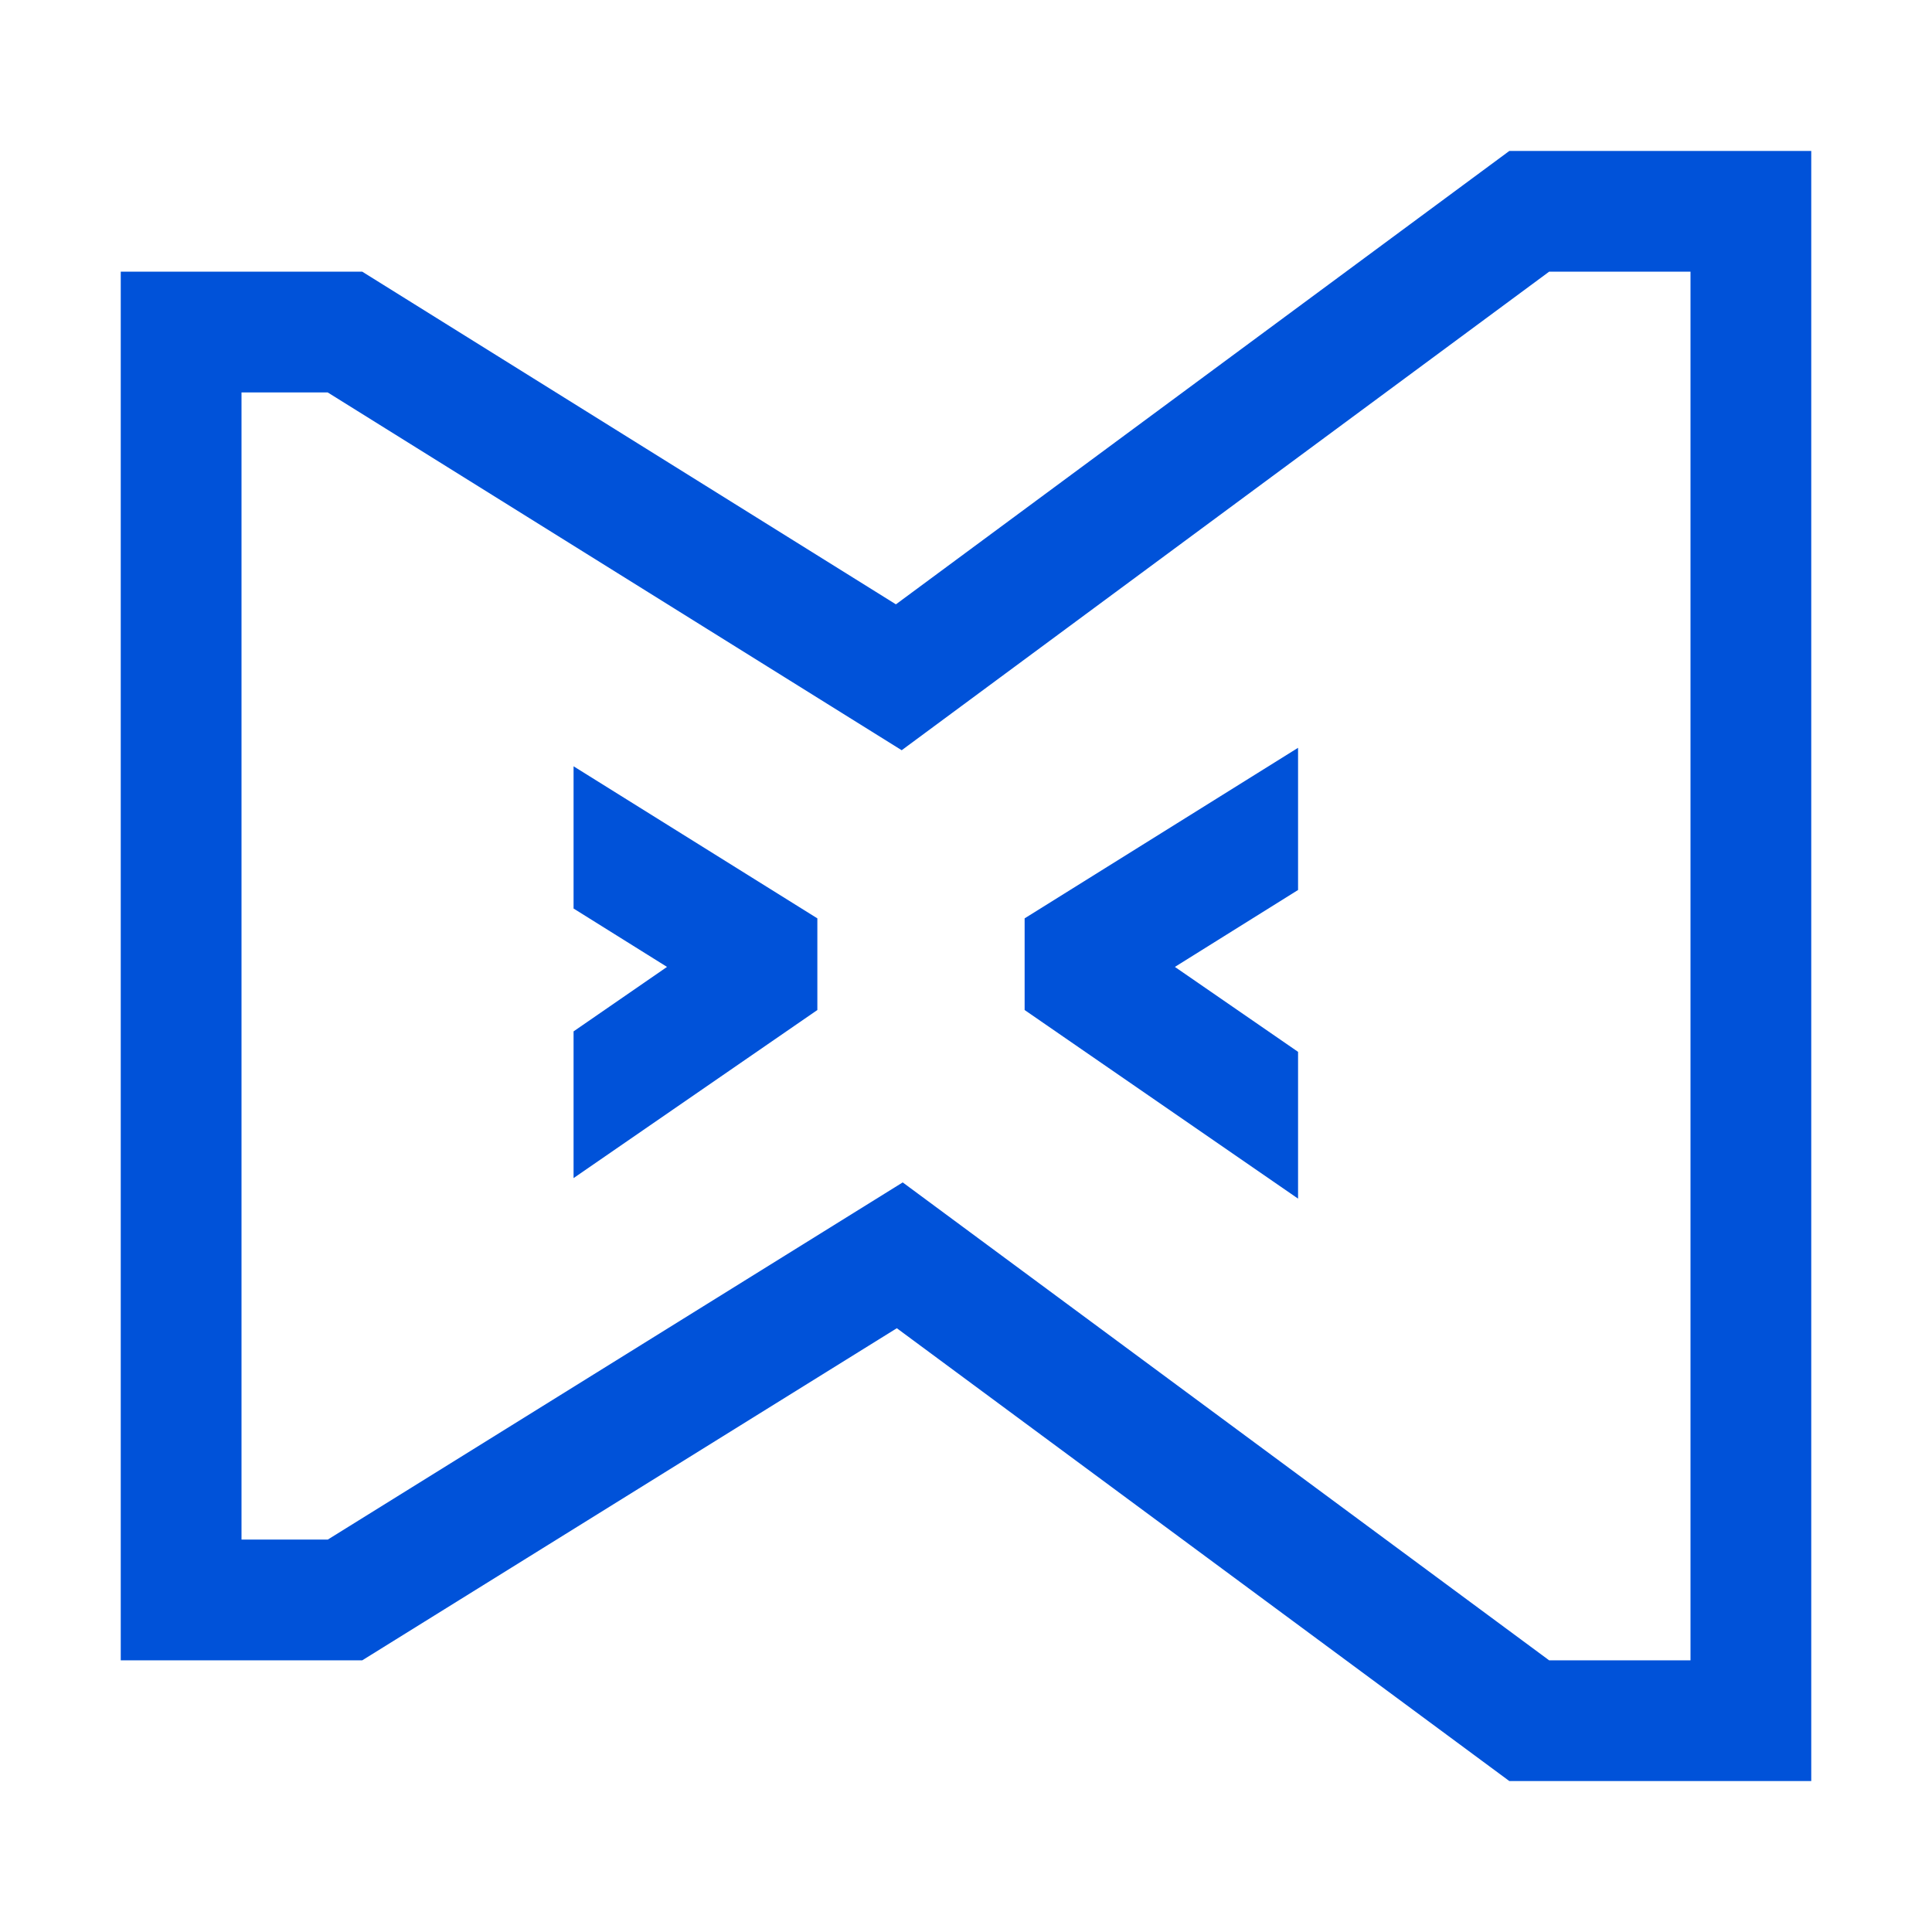 <?xml version="1.0" encoding="UTF-8"?>
<svg width="32px" height="32px" viewBox="0 0 32 32" version="1.1" xmlns="http://www.w3.org/2000/svg" xmlns:xlink="http://www.w3.org/1999/xlink">
    <title>虚拟互动4</title>
    <g id="虚拟互动4" stroke="none" stroke-width="1" fill="none" fill-rule="evenodd">
        <path d="M29,3.5 L29,28.5 L25.329,28.5 L14.903,20.792 L5.715,26.5 L3,26.5 L3,5.5 L5.714,5.5 L14.887,11.218 L25.329,3.5 L29,3.5 Z" id="路径" stroke="#0052D9" stroke-width="2"></path>
        <path d="M9.5,12.692 L13.538,15.211 L13.538,16.729 L9.5,19.513 L9.5,17.083 L11.048,16.015 L9.5,15.048 L9.5,12.692 Z" id="形状结合" fill="#0052D9" fill-rule="nonzero"></path>
        <path d="M21.5,12.386 L21.5,14.741 L19.46,16.015 L21.5,17.422 L21.5,19.853 L16.971,16.729 L16.971,15.211 L21.5,12.386 Z" id="形状结合" fill="#0052D9" fill-rule="nonzero"></path>
    </g>
</svg>